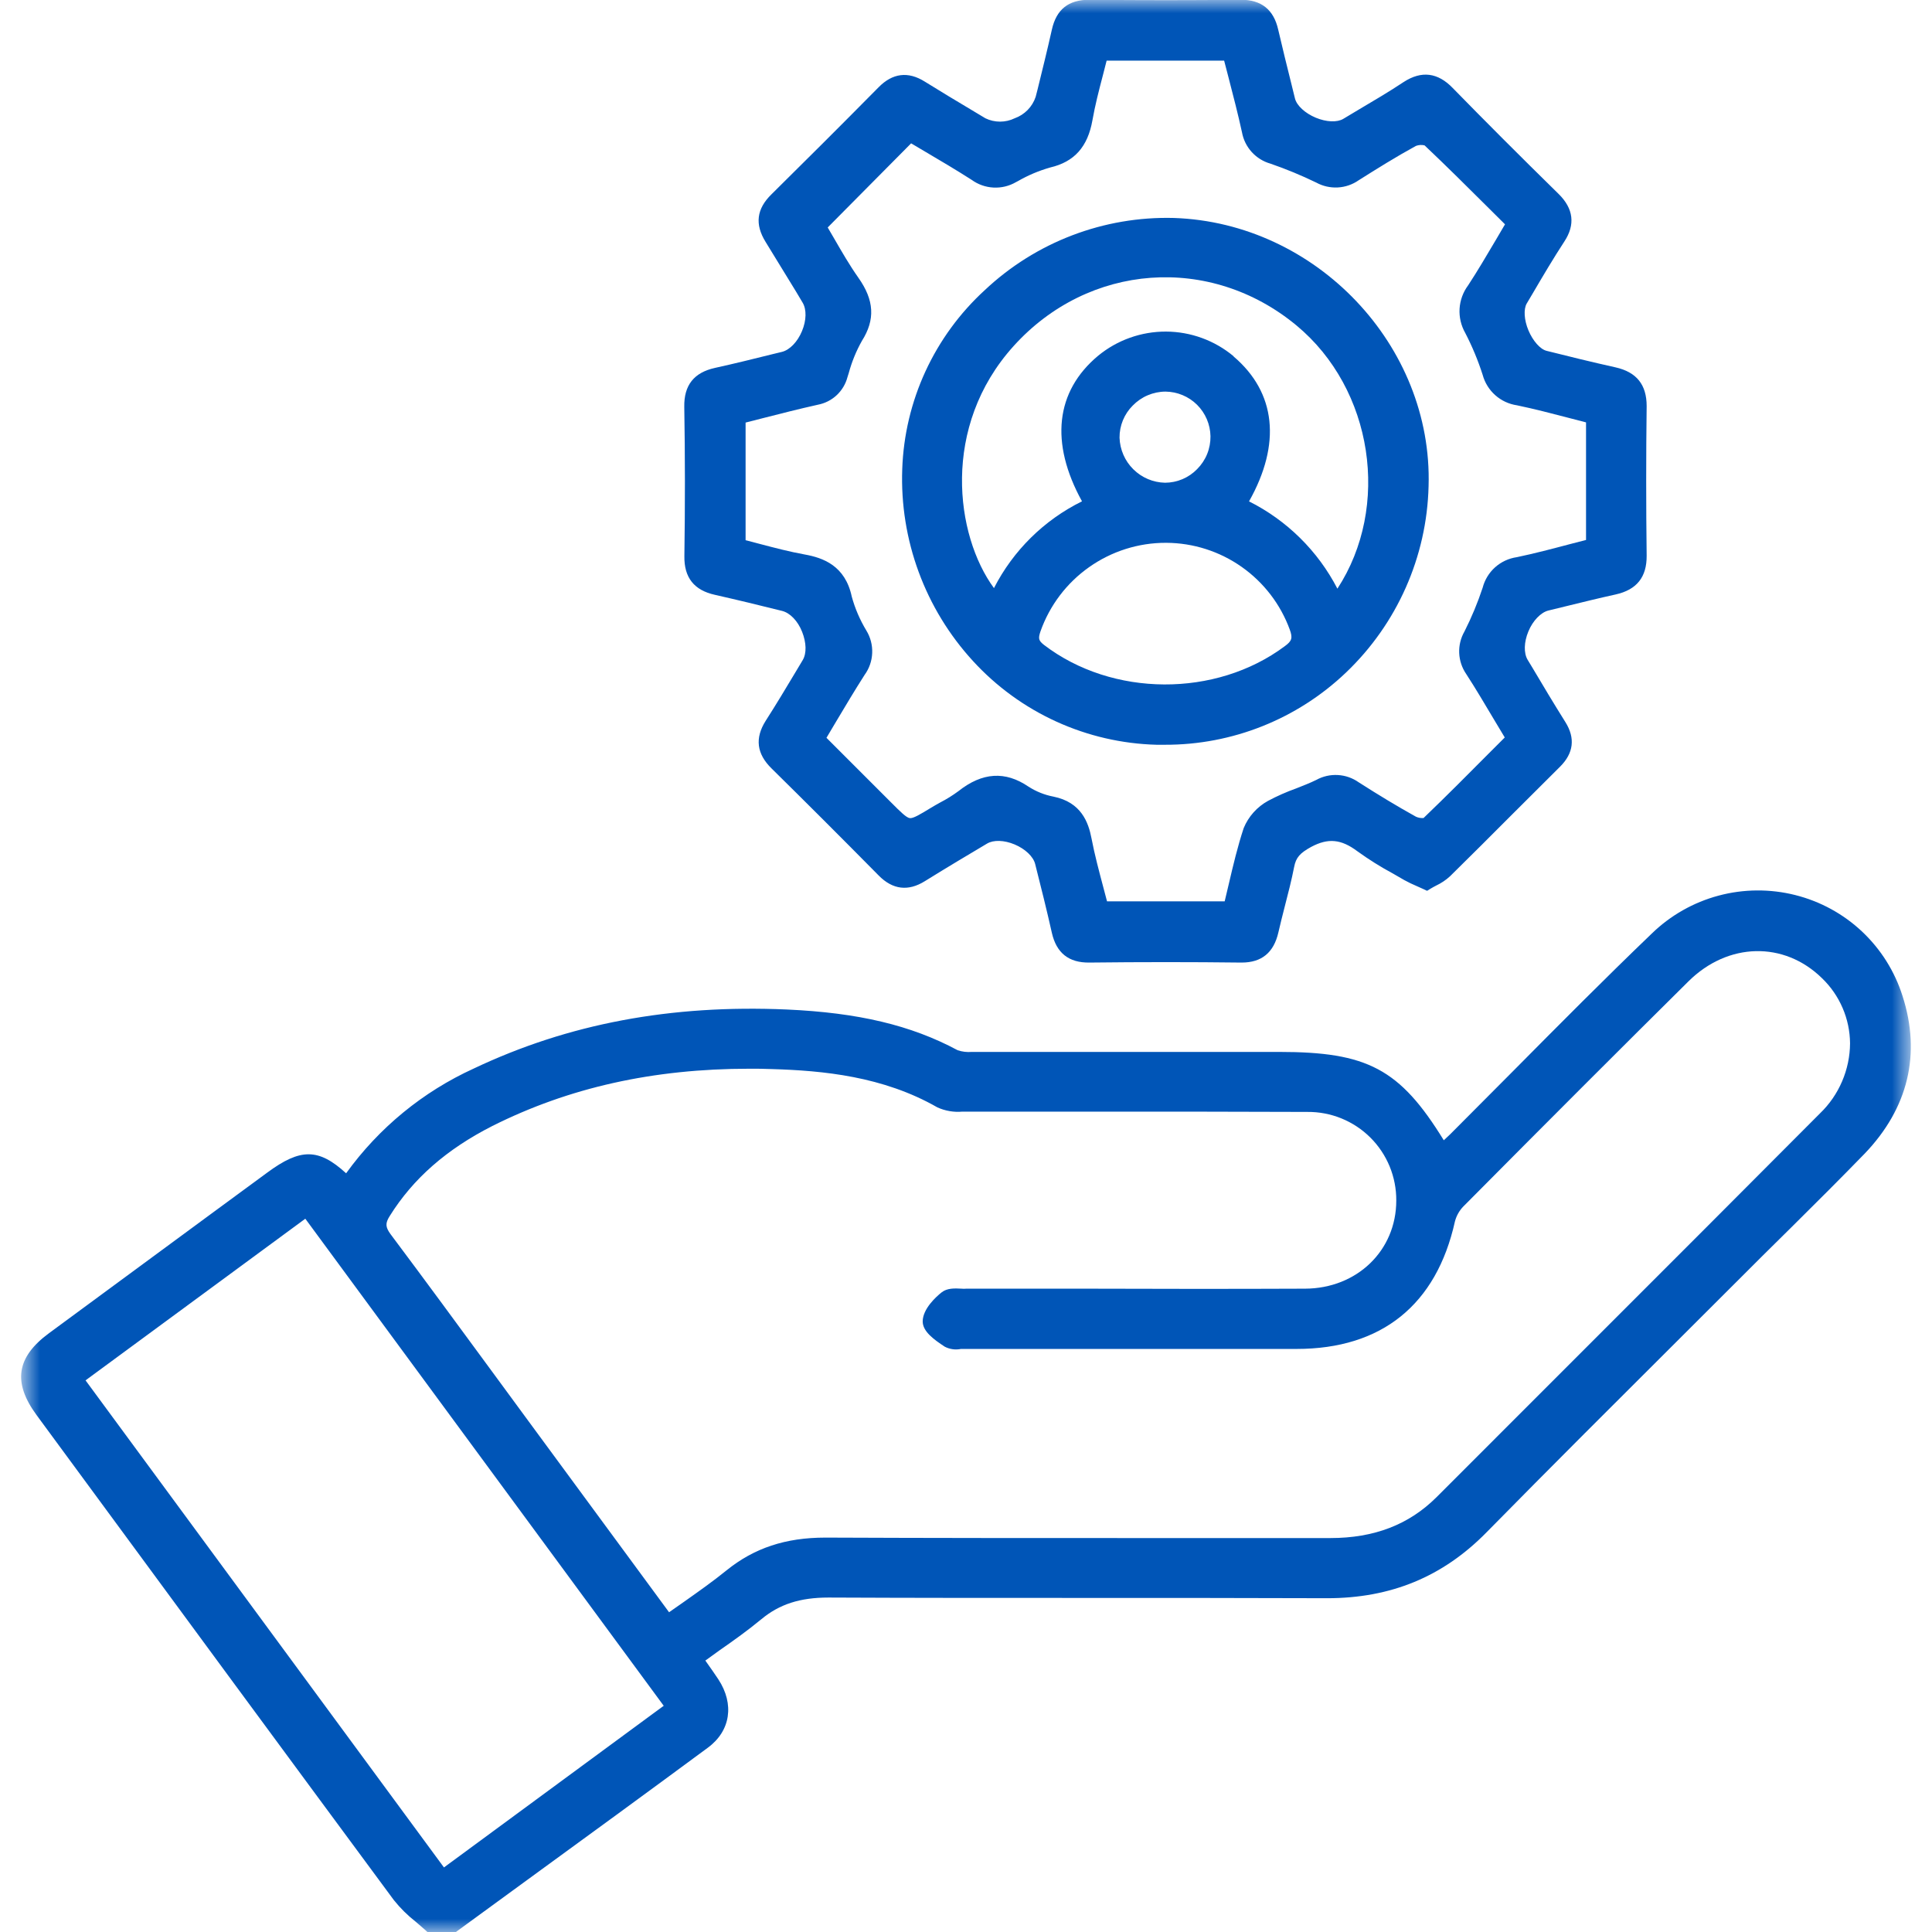 <svg width="72" height="72" viewBox="0 0 72 72" fill="none" xmlns="http://www.w3.org/2000/svg">
<g clip-path="url(#clip0_25_40)">
<mask id="mask0_25_40" style="mask-type:luminance" maskUnits="userSpaceOnUse" x="0" y="0" width="72" height="72">
<path d="M71.213 0H0.788V72H71.213V0Z" fill="white"/>
</mask>
<g mask="url(#mask0_25_40)">
<path d="M70.901 37.116C70.612 36.2 70.092 35.374 69.392 34.715C68.692 34.057 67.835 33.59 66.903 33.356C65.964 33.12 64.98 33.127 64.044 33.378C63.108 33.629 62.252 34.115 61.558 34.79C59.809 36.467 58.072 38.219 56.393 39.912C55.61 40.7 54.827 41.487 54.042 42.273C53.966 42.348 53.888 42.42 53.806 42.495C52.164 39.826 50.95 39.202 47.67 39.202H45.538C42.459 39.202 39.379 39.202 36.3 39.202H36.215C36.036 39.217 35.856 39.196 35.687 39.138C33.95 38.206 31.985 37.74 29.316 37.621C25.005 37.435 21.192 38.145 17.66 39.819C15.76 40.685 14.12 42.031 12.899 43.725C11.867 42.78 11.19 42.793 9.967 43.694L7.954 45.173C5.909 46.676 3.866 48.18 1.824 49.686C0.611 50.579 0.469 51.52 1.364 52.737L2.668 54.51C6.599 59.857 10.666 65.385 14.679 70.813C14.916 71.109 15.186 71.377 15.484 71.611C15.609 71.717 15.734 71.823 15.857 71.933L15.937 72.01H16.976L17.05 71.956L19.538 70.14C21.786 68.502 24.109 66.809 26.384 65.128C27.225 64.507 27.376 63.51 26.772 62.586C26.632 62.375 26.489 62.172 26.338 61.958L26.286 61.885L26.802 61.512C27.361 61.123 27.875 60.755 28.375 60.342C29.048 59.783 29.818 59.536 30.871 59.536H30.902C34.071 59.551 37.307 59.551 40.429 59.55C43.389 59.55 46.447 59.55 49.456 59.561C51.825 59.561 53.765 58.769 55.398 57.106C57.804 54.659 60.277 52.195 62.667 49.813C63.677 48.806 64.686 47.799 65.694 46.791L66.825 45.673C67.705 44.801 68.612 43.897 69.49 42.993C71.112 41.302 71.6 39.28 70.901 37.116ZM49.578 57.319H49.564C47.148 57.319 44.732 57.319 42.317 57.319C38.542 57.319 34.639 57.319 30.802 57.302H30.755C29.275 57.302 28.105 57.691 27.074 58.524C26.575 58.929 26.049 59.3 25.493 59.693C25.307 59.822 25.121 59.95 24.934 60.084L19.604 52.838L18.353 51.134C17.113 49.446 15.831 47.697 14.552 45.99C14.366 45.731 14.351 45.591 14.523 45.319C15.393 43.923 16.644 42.829 18.345 41.964C21.199 40.531 24.341 39.828 27.93 39.828C28.2 39.828 28.474 39.828 28.75 39.841C30.671 39.897 32.91 40.109 34.934 41.269C35.226 41.401 35.547 41.456 35.866 41.427H35.957C37.607 41.427 39.256 41.427 40.904 41.427C43.467 41.427 46.123 41.427 48.721 41.438C49.157 41.434 49.589 41.516 49.992 41.68C50.395 41.845 50.762 42.087 51.071 42.395C51.379 42.702 51.623 43.068 51.789 43.471C51.954 43.874 52.038 44.306 52.035 44.741C52.035 46.605 50.57 48.018 48.635 48.025C45.909 48.036 43.137 48.035 40.457 48.025H36.011C35.953 48.031 35.894 48.031 35.836 48.025C35.584 48.012 35.299 47.997 35.091 48.163C34.882 48.329 34.39 48.776 34.386 49.244C34.386 49.617 34.791 49.913 35.208 50.187C35.394 50.284 35.607 50.313 35.812 50.271C35.868 50.271 35.924 50.271 35.978 50.271H48.322C51.491 50.271 53.532 48.625 54.221 45.52C54.276 45.31 54.383 45.117 54.535 44.961C57.89 41.58 60.477 38.996 62.922 36.574C64.393 35.114 66.488 35.066 67.904 36.458C68.23 36.772 68.49 37.148 68.669 37.565C68.848 37.98 68.942 38.428 68.946 38.881C68.943 39.368 68.842 39.85 68.65 40.298C68.458 40.747 68.179 41.152 67.828 41.49C65.077 44.255 62.273 47.056 59.562 49.768C57.55 51.777 55.54 53.788 53.532 55.799C52.507 56.819 51.213 57.319 49.58 57.319H49.578ZM24.735 63.57L24.334 63.864L16.545 69.594L3.188 51.442L11.378 45.418L24.735 63.57Z" fill="#0055B7"/>
<path d="M25.505 20.723C25.491 21.524 25.866 21.998 26.649 22.169C27.471 22.355 28.299 22.555 29.147 22.767C29.443 22.842 29.732 23.14 29.892 23.545C30.052 23.949 30.066 24.348 29.913 24.603L29.654 25.036C29.294 25.638 28.921 26.26 28.535 26.862C28.125 27.511 28.198 28.093 28.755 28.639C30 29.865 31.307 31.17 32.748 32.629C33.266 33.155 33.844 33.226 34.464 32.84C35.299 32.322 36.142 31.819 36.785 31.438C37.027 31.295 37.42 31.306 37.812 31.47C38.203 31.634 38.509 31.921 38.578 32.201C38.798 33.071 39.012 33.923 39.2 34.765C39.37 35.511 39.825 35.884 40.604 35.872C42.516 35.85 44.414 35.85 46.246 35.872H46.274C47.019 35.872 47.468 35.5 47.64 34.754C47.715 34.43 47.798 34.098 47.88 33.779C48.004 33.3 48.132 32.804 48.229 32.309C48.296 31.962 48.438 31.796 48.861 31.563C49.495 31.224 49.979 31.269 50.587 31.725C51.008 32.029 51.448 32.305 51.905 32.551L52.335 32.799C52.484 32.881 52.638 32.955 52.795 33.021L53.047 33.134L53.183 33.198L53.312 33.119C53.379 33.078 53.448 33.041 53.519 33.004C53.708 32.915 53.883 32.798 54.037 32.657C54.816 31.891 55.601 31.107 56.359 30.346C56.951 29.753 57.544 29.162 58.139 28.572C58.644 28.068 58.712 27.511 58.339 26.913C57.916 26.238 57.498 25.543 57.096 24.862L56.93 24.588C56.781 24.337 56.792 23.932 56.958 23.532C57.123 23.131 57.424 22.822 57.703 22.753L58.346 22.596C58.954 22.447 59.582 22.292 60.21 22.154C60.997 21.979 61.373 21.506 61.366 20.706C61.343 18.842 61.343 16.978 61.366 15.133C61.366 14.339 60.993 13.867 60.205 13.69C59.319 13.493 58.447 13.278 57.638 13.075C57.398 13.016 57.125 12.703 56.961 12.313C56.797 11.923 56.775 11.521 56.896 11.312L57.125 10.926C57.498 10.289 57.893 9.621 58.301 8.997C58.71 8.373 58.644 7.776 58.083 7.226C56.626 5.797 55.338 4.507 54.143 3.284C53.584 2.701 52.976 2.626 52.313 3.055C51.754 3.428 51.163 3.771 50.594 4.11L50.061 4.429C49.832 4.567 49.428 4.55 49.034 4.386C48.641 4.222 48.326 3.937 48.259 3.668L48.134 3.159C47.966 2.485 47.793 1.788 47.636 1.109C47.465 0.349 47.001 -0.009 46.242 -0.009C44.417 0.011 42.514 0.011 40.598 -0.009C39.819 -0.009 39.368 0.347 39.199 1.109C39.029 1.871 38.844 2.611 38.664 3.346L38.596 3.61C38.535 3.794 38.432 3.961 38.297 4.099C38.161 4.237 37.996 4.343 37.814 4.408C37.644 4.491 37.457 4.533 37.269 4.533C37.08 4.533 36.893 4.491 36.723 4.408L36.22 4.106C35.64 3.76 35.042 3.402 34.462 3.04C33.842 2.652 33.264 2.723 32.744 3.251C31.262 4.751 29.948 6.058 28.751 7.241C28.192 7.787 28.125 8.36 28.533 9.018C28.906 9.62 29.279 10.242 29.652 10.844L29.911 11.278C30.064 11.534 30.054 11.94 29.888 12.339C29.723 12.738 29.432 13.04 29.143 13.113L28.809 13.194C28.101 13.37 27.367 13.552 26.643 13.711C25.862 13.884 25.488 14.356 25.501 15.157C25.532 16.988 25.532 18.861 25.505 20.723ZM31.583 14.054L31.631 13.901C31.744 13.483 31.909 13.08 32.121 12.703C32.623 11.912 32.582 11.185 31.987 10.347C31.659 9.88 31.372 9.383 31.093 8.9C31.011 8.757 30.928 8.615 30.846 8.477L33.955 5.342C34.125 5.444 34.298 5.545 34.472 5.648C35.044 5.985 35.637 6.335 36.213 6.704C36.45 6.876 36.732 6.975 37.025 6.99C37.318 7.005 37.608 6.935 37.862 6.788L37.94 6.747C38.317 6.53 38.719 6.361 39.137 6.242C40.035 6.033 40.537 5.474 40.712 4.481C40.811 3.922 40.95 3.381 41.102 2.803L41.241 2.259H45.62L45.787 2.902C45.959 3.568 46.138 4.253 46.285 4.93C46.335 5.205 46.461 5.46 46.649 5.667C46.837 5.873 47.079 6.023 47.347 6.099C47.929 6.3 48.498 6.535 49.051 6.803C49.297 6.938 49.575 7.001 49.855 6.986C50.135 6.971 50.405 6.878 50.635 6.717C51.31 6.291 52.035 5.838 52.769 5.437C52.872 5.399 52.984 5.392 53.09 5.418C53.904 6.188 54.685 6.965 55.513 7.789L56.087 8.36L55.75 8.934C55.401 9.524 55.073 10.084 54.714 10.632C54.525 10.885 54.414 11.188 54.394 11.504C54.375 11.819 54.449 12.133 54.605 12.408C54.865 12.909 55.082 13.431 55.254 13.968C55.333 14.262 55.497 14.526 55.724 14.728C55.952 14.93 56.233 15.061 56.535 15.105C57.179 15.239 57.809 15.403 58.475 15.577L59.107 15.741V20.123L58.495 20.281C57.852 20.451 57.191 20.626 56.529 20.764C56.228 20.807 55.946 20.938 55.719 21.14C55.492 21.343 55.331 21.608 55.254 21.903C55.069 22.462 54.842 23.008 54.576 23.534C54.436 23.777 54.369 24.055 54.38 24.335C54.392 24.615 54.482 24.887 54.641 25.118C55.014 25.692 55.351 26.27 55.718 26.883L56.078 27.483L55.545 28.016C54.732 28.834 53.893 29.679 53.051 30.486C52.954 30.493 52.856 30.476 52.768 30.436C52.076 30.052 51.379 29.63 50.633 29.153C50.404 28.991 50.134 28.898 49.855 28.883C49.575 28.867 49.296 28.931 49.051 29.067C48.811 29.185 48.561 29.28 48.305 29.382C47.946 29.511 47.595 29.665 47.258 29.845C46.849 30.069 46.529 30.426 46.35 30.857C46.123 31.543 45.961 32.228 45.791 32.954C45.743 33.166 45.692 33.379 45.64 33.591H41.256C41.21 33.411 41.162 33.228 41.111 33.043C40.956 32.458 40.794 31.852 40.678 31.248C40.563 30.644 40.293 29.897 39.26 29.688C38.928 29.625 38.612 29.498 38.328 29.315C37.463 28.726 36.608 28.78 35.719 29.483C35.506 29.64 35.281 29.781 35.046 29.902C34.921 29.971 34.796 30.042 34.673 30.117C34.287 30.352 34.032 30.506 33.905 30.489C33.778 30.473 33.556 30.253 33.223 29.919L30.8 27.496C30.919 27.299 31.035 27.103 31.15 26.907C31.512 26.299 31.855 25.724 32.22 25.153C32.394 24.915 32.493 24.63 32.504 24.335C32.516 24.04 32.44 23.748 32.285 23.496C32.048 23.103 31.865 22.679 31.743 22.236C31.499 21.079 30.673 20.786 29.983 20.663C29.424 20.562 28.865 20.415 28.321 20.272L27.786 20.132V15.748L28.429 15.584C29.1 15.412 29.793 15.236 30.479 15.083C30.742 15.033 30.985 14.91 31.18 14.728C31.375 14.546 31.515 14.312 31.583 14.054Z" fill="#0055B7"/>
<path d="M43.103 27.755H43.407C45.921 27.764 48.341 26.8 50.16 25.065C52.066 23.249 53.174 20.751 53.239 18.119C53.4 12.881 49.055 8.303 43.75 8.123C41.135 8.053 38.599 9.022 36.696 10.816C35.767 11.667 35.017 12.695 34.489 13.839C33.962 14.983 33.668 16.22 33.624 17.479C33.528 20.118 34.475 22.689 36.261 24.635C37.134 25.588 38.189 26.355 39.365 26.891C40.54 27.427 41.812 27.721 43.103 27.755ZM42.214 15.114C42.373 14.951 42.562 14.82 42.772 14.731C42.981 14.642 43.206 14.595 43.433 14.594C43.874 14.598 44.297 14.774 44.61 15.084C44.923 15.395 45.103 15.816 45.111 16.257C45.114 16.484 45.072 16.71 44.987 16.92C44.901 17.131 44.774 17.322 44.613 17.483C44.458 17.643 44.272 17.77 44.067 17.857C43.862 17.944 43.641 17.989 43.419 17.99C42.975 17.981 42.551 17.802 42.236 17.489C41.92 17.177 41.737 16.756 41.722 16.312C41.72 16.09 41.763 15.869 41.847 15.664C41.932 15.458 42.056 15.271 42.214 15.114ZM38.776 23.528C39.118 22.562 39.751 21.726 40.589 21.135C41.426 20.544 42.425 20.227 43.45 20.229H43.465C44.471 20.234 45.451 20.547 46.273 21.126C47.096 21.705 47.722 22.521 48.067 23.466C48.179 23.777 48.147 23.887 47.881 24.081C45.31 26.001 41.452 25.98 38.908 24.035C38.705 23.874 38.684 23.8 38.776 23.528ZM45.972 13.276C45.265 12.686 44.374 12.361 43.453 12.357C42.532 12.354 41.638 12.671 40.926 13.256C39.333 14.583 39.122 16.503 40.323 18.683C38.91 19.38 37.759 20.515 37.042 21.917C35.601 19.953 35.065 15.897 37.773 12.898C40.569 9.798 45.102 9.468 48.313 12.126C51.182 14.501 51.83 18.894 49.841 21.938C49.114 20.533 47.962 19.395 46.548 18.685C47.754 16.542 47.554 14.629 45.972 13.284V13.276Z" fill="#0055B7"/>
</g>
</g>
<defs>
<clipPath id="clip0_25_40">
<rect width="72" height="72" fill="white"/>
</clipPath>
</defs>
</svg>
